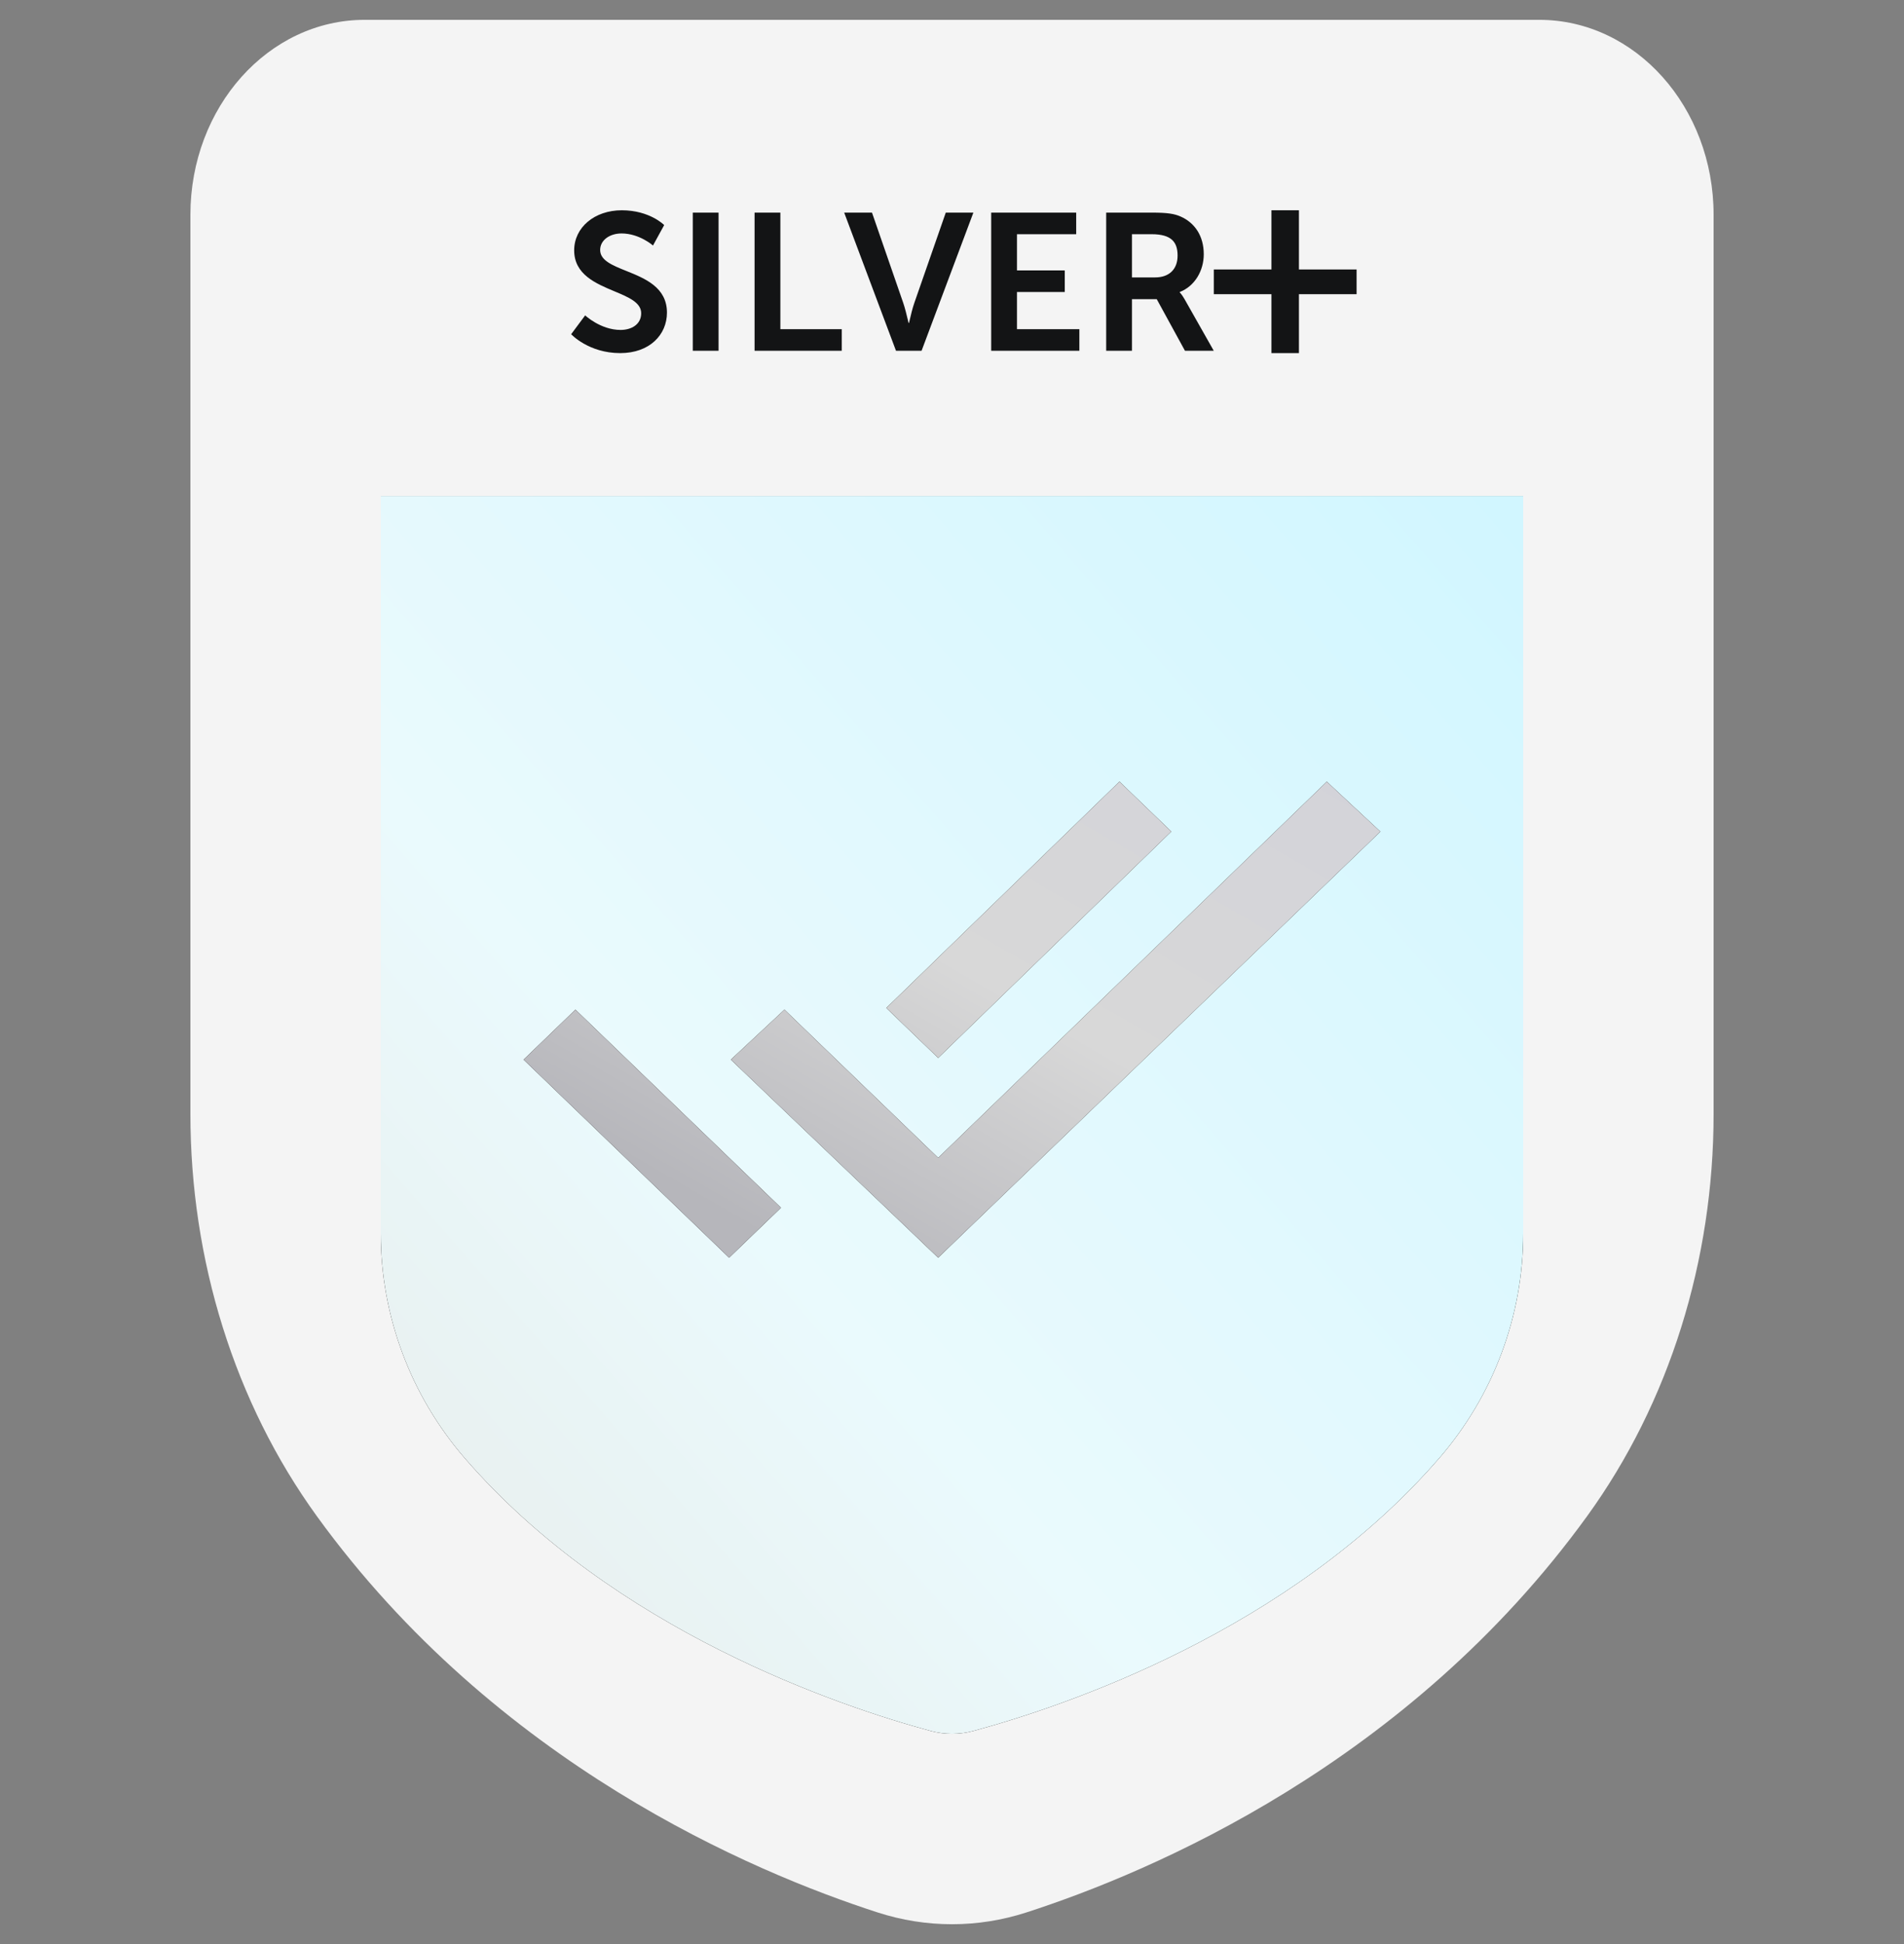 <svg width="48" height="49" viewBox="0 0 48 49" fill="none" xmlns="http://www.w3.org/2000/svg">
<rect x="0" y="0" width="48" height="49" fill="#808080" stroke="none"/>
<path d="M38.805 0.5H9.194C6.767 0.5 4.8 2.701 4.8 5.416V28.075C4.8 31.764 5.914 35.353 7.99 38.218C12.509 44.453 18.971 47.184 22.125 48.203C23.35 48.599 24.649 48.599 25.875 48.203C29.028 47.184 35.491 44.453 40.009 38.218C42.086 35.353 43.2 31.764 43.2 28.075V5.416C43.2 2.701 41.232 0.5 38.805 0.5Z" fill="#F4F4F4"/>
<path fill-rule="evenodd" clip-rule="evenodd" d="M15.635 8.9C16.381 8.9 16.814 8.434 16.814 7.88C16.814 7.242 16.262 7.019 15.789 6.829C15.438 6.688 15.13 6.564 15.13 6.301C15.13 6.055 15.367 5.884 15.67 5.884C16.119 5.884 16.462 6.188 16.462 6.188L16.744 5.673C16.744 5.673 16.381 5.3 15.675 5.3C14.989 5.3 14.475 5.732 14.475 6.31C14.475 6.917 15.018 7.145 15.489 7.342C15.848 7.492 16.164 7.625 16.164 7.895C16.164 8.179 15.917 8.316 15.645 8.316C15.141 8.316 14.752 7.949 14.752 7.949L14.399 8.424C14.399 8.424 14.838 8.9 15.635 8.9ZM18.115 8.841V5.359H17.465V8.841H18.115ZM21.221 8.297V8.841H19.023V5.359H19.673V8.297H21.221ZM23.233 8.841L24.539 5.359H23.843L23.052 7.63C23.003 7.768 22.959 7.956 22.935 8.061L22.935 8.061L22.935 8.061L22.935 8.061L22.935 8.061L22.935 8.061L22.935 8.061C22.924 8.109 22.917 8.14 22.915 8.14H22.905C22.904 8.14 22.897 8.109 22.886 8.061L22.886 8.061L22.886 8.061L22.886 8.061C22.861 7.956 22.817 7.768 22.769 7.63L21.983 5.359H21.282L22.588 8.841H23.233ZM27.211 8.297V8.841H24.988V5.359H27.131V5.903H25.638V6.816H26.843V7.36H25.638V8.297H27.211ZM28.537 8.841V7.541H29.162L29.873 8.841H30.599L29.863 7.541C29.793 7.419 29.742 7.37 29.742 7.37V7.36C30.12 7.213 30.347 6.825 30.347 6.408C30.347 5.947 30.12 5.614 29.762 5.457C29.606 5.388 29.43 5.359 29.041 5.359H27.887V8.841H28.537ZM28.537 6.992H29.122C29.47 6.992 29.687 6.791 29.687 6.443C29.687 6.109 29.541 5.903 29.031 5.903H28.537V6.992Z" fill="#131415"/>
<path d="M32.746 8.9V7.415H34.2V6.792H32.746V5.3H32.053V6.792H30.6V7.415H32.053V8.9H32.746Z" fill="#131415"/>
<path d="M24 43.7C23.818 43.7 23.637 43.676 23.462 43.629C21.187 43.013 15.49 41.112 11.717 36.754C10.352 35.177 9.6 33.168 9.6 31.097V12.5H38.4V31.097C38.4 33.168 37.648 35.177 36.282 36.754C32.509 41.112 26.812 43.013 24.538 43.629C24.363 43.676 24.182 43.7 24 43.7Z" fill="black"/>
<path fill-rule="evenodd" clip-rule="evenodd" d="M24 43.7C23.818 43.7 23.637 43.676 23.462 43.629C21.187 43.013 15.49 41.112 11.717 36.754C10.352 35.177 9.6 33.168 9.6 31.097V12.5H38.4V31.097C38.4 33.168 37.648 35.177 36.282 36.754C32.509 41.112 26.812 43.013 24.538 43.629C24.363 43.676 24.182 43.7 24 43.7Z" fill="url(#paint0_linear_666_14023)"/>
<path fill-rule="evenodd" clip-rule="evenodd" d="M23.651 26.665L29.529 20.959L28.222 19.7L22.344 25.406L23.651 26.665ZM33.449 19.702L34.8 20.961L23.651 31.7L18.425 26.708L19.776 25.448L23.651 29.184L33.449 19.702ZM13.2 26.708L14.507 25.448L19.688 30.441L18.381 31.7L13.2 26.708Z" fill="black"/>
<path fill-rule="evenodd" clip-rule="evenodd" d="M13.2 26.708L14.507 25.448L19.688 30.441L18.381 31.7L13.2 26.708ZM33.449 19.702L34.8 20.961L23.651 31.7L18.425 26.708L19.776 25.448L23.651 29.184L33.449 19.702ZM29.529 20.959L23.651 26.665L22.344 25.406L28.222 19.7L29.529 20.959Z" fill="url(#paint1_linear_666_14023)"/>
<defs>
<linearGradient id="paint0_linear_666_14023" x1="23.312" y1="-5.647" x2="-12.872" y2="25.913" gradientUnits="userSpaceOnUse">
<stop stop-color="#D0F6FF"/>
<stop offset="0.567" stop-color="#EAFAFD"/>
<stop offset="1" stop-color="#E8E7E3"/>
</linearGradient>
<linearGradient id="paint1_linear_666_14023" x1="25.955" y1="14.589" x2="17.092" y2="29.928" gradientUnits="userSpaceOnUse">
<stop stop-color="#D3D3D9"/>
<stop offset="0.528" stop-color="#D8D8D8"/>
<stop offset="1" stop-color="#B6B6BB"/>
</linearGradient>
</defs>
</svg>
